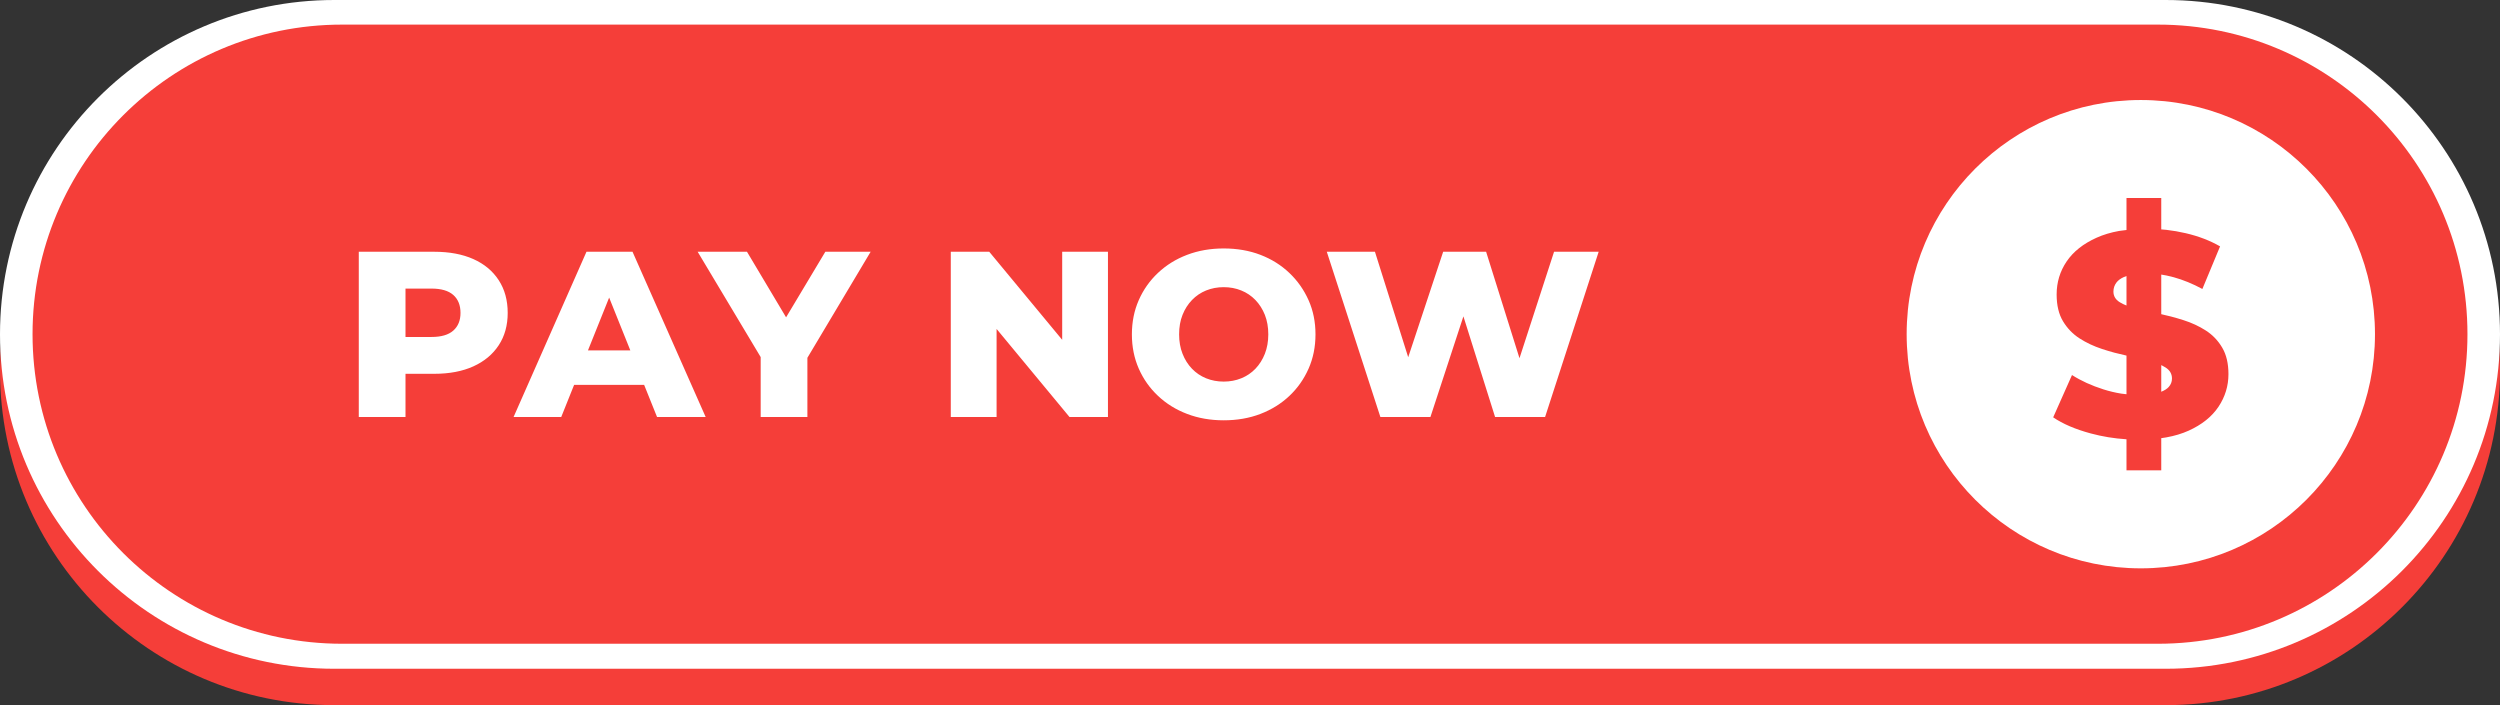 <?xml version="1.0" encoding="UTF-8" standalone="no"?><svg xmlns="http://www.w3.org/2000/svg" xmlns:xlink="http://www.w3.org/1999/xlink" fill="#000000" height="1776.7" overflow="hidden" preserveAspectRatio="xMidYMid meet" version="1" viewBox="0.0 0.0 6299.0 1776.7" width="6299" zoomAndPan="magnify"><rect x="0.0" y="0.0" width="6299.0" height="1776.7" fill="#333333" stroke="none"/><defs><clipPath id="a"><path d="M16335 3129H22634V4906H16335z"/></clipPath></defs><g clip-path="url(#a)" fill-rule="evenodd" transform="translate(-16335 -3129)"><g id="change1_1"><path d="M22634 4063.17C22634 4528.47 22256.8 4905.67 21791.5 4905.67L17177.5 4905.67C16712.2 4905.67 16335 4528.47 16335 4063.17L16335 4063.17C16335 3597.87 16712.2 3220.67 17177.5 3220.67L21791.5 3220.67C22256.8 3220.67 22634 3597.87 22634 4063.17Z" fill="#f53e39"/></g><g id="change2_1"><path d="M22634 3971.5C22634 4436.8 22256.8 4814 21791.5 4814L17177.5 4814C16712.2 4814 16335 4436.8 16335 3971.5L16335 3971.5C16335 3506.2 16712.2 3129 17177.5 3129L21791.5 3129C22256.8 3129 22634 3506.2 22634 3971.5Z" fill="#ffffff"/></g><g id="change3_1"><path d="M22552 3971C22552 4401.78 22202.8 4751 21772 4751L17197 4751C16766.2 4751 16417 4401.78 16417 3971L16417 3971C16417 3540.22 16766.2 3191 17197 3191L21772 3191C22202.8 3191 22552 3540.22 22552 3971Z" fill="#f53e39"/></g><g id="change2_2"><path d="M17869.8 3878.82 17816.4 4011.94 17923.2 4011.94ZM17356.7 3856.11 17356.7 3978.04 17422.1 3978.04C17446.7 3978.04 17465 3972.69 17477.1 3961.98 17489.2 3951.28 17495.3 3936.41 17495.3 3917.38 17495.3 3897.95 17489.2 3882.88 17477.1 3872.17 17465 3861.47 17446.7 3856.11 17422.1 3856.11ZM19418.2 3852.54C19402.4 3852.54 19387.6 3855.32 19373.9 3860.87 19360.3 3866.42 19348.4 3874.45 19338.3 3884.96 19328.2 3895.47 19320.2 3907.96 19314.5 3922.43 19308.7 3936.9 19305.9 3953.26 19305.9 3971.5 19305.9 3989.34 19308.7 4005.6 19314.5 4020.27 19320.2 4034.94 19328.2 4047.53 19338.3 4058.04 19348.4 4068.55 19360.3 4076.58 19373.9 4082.13 19387.6 4087.68 19402.4 4090.46 19418.2 4090.46 19434.1 4090.46 19448.9 4087.68 19462.5 4082.13 19476.2 4076.58 19488.1 4068.55 19498.2 4058.04 19508.3 4047.53 19516.2 4034.94 19522 4020.27 19527.7 4005.6 19530.6 3989.34 19530.6 3971.5 19530.6 3953.26 19527.7 3936.9 19522 3922.43 19516.2 3907.96 19508.3 3895.47 19498.2 3884.96 19488.1 3874.45 19476.2 3866.42 19462.5 3860.87 19448.9 3855.32 19434.1 3852.54 19418.2 3852.54ZM19678 3763.33 19799.3 3763.33 19883.1 4029.06 19971.2 3763.33 20079.4 3763.33 20163.5 4031.56 20250.6 3763.33 20363 3763.33 20228 4179.67 20102 4179.67 20022.2 3926.11 19939.1 4179.67 19813 4179.67ZM18730.6 3763.33 18827.5 3763.33 19011.3 3985.2 19011.3 3763.33 19126.6 3763.33 19126.6 4179.67 19029.7 4179.67 18846 3957.8 18846 4179.67 18730.6 4179.67ZM18092.8 3763.33 18217.1 3763.33 18315.6 3928.54 18414.5 3763.33 18528.7 3763.33 18369.3 4030.53 18369.3 4179.67 18251.6 4179.67 18251.6 4028.68ZM17812.7 3763.33 17928.7 3763.33 18113 4179.67 17990.5 4179.67 17958 4098.78 17781.5 4098.78 17749.1 4179.67 17629 4179.67ZM17239 3763.33 17429.3 3763.33C17467.3 3763.33 17500.1 3769.47 17527.7 3781.77 17555.2 3794.06 17576.5 3811.8 17591.6 3835 17606.7 3858.19 17614.2 3885.65 17614.2 3917.38 17614.2 3948.7 17606.7 3975.86 17591.6 3998.86 17576.5 4021.86 17555.2 4039.6 17527.7 4052.09 17500.1 4064.58 17467.3 4070.83 17429.3 4070.83L17356.7 4070.83 17356.7 4179.67 17239 4179.67ZM19418.2 3755C19451.9 3755 19482.8 3760.35 19510.7 3771.06 19538.6 3781.77 19562.9 3796.93 19583.5 3816.56 19604.2 3836.19 19620.3 3859.09 19632 3885.26 19643.7 3911.43 19649.5 3940.18 19649.5 3971.5 19649.5 4002.83 19643.7 4031.67 19632 4058.04 19620.3 4084.41 19604.2 4107.31 19583.5 4126.74 19562.9 4146.17 19538.6 4161.23 19510.7 4171.94 19482.8 4182.65 19451.9 4188 19418.2 4188 19384.9 4188 19354.2 4182.65 19326.1 4171.94 19297.9 4161.23 19273.5 4146.07 19252.7 4126.44 19231.8 4106.81 19215.7 4083.91 19204.2 4057.74 19192.7 4031.57 19186.9 4002.83 19186.9 3971.5 19186.9 3940.18 19192.7 3911.43 19204.2 3885.26 19215.7 3859.09 19231.8 3836.19 19252.7 3816.56 19273.5 3796.93 19297.9 3781.77 19326.1 3771.06 19354.2 3760.35 19384.9 3755 19418.2 3755Z" fill="#ffffff"/></g><g id="change2_3"><path d="M21780.5 4049.02 21782.8 4050.07C21785.9 4051.62 21788.7 4053.25 21791.4 4054.96 21802.1 4061.77 21807.5 4071.02 21807.5 4082.7 21807.5 4090.97 21804.7 4098.15 21799.1 4104.23 21794.9 4108.8 21788.8 4112.68 21780.9 4115.87L21780.5 4116.04ZM21692.9 3824.47 21692.9 3898.8 21684.2 3895.03C21681.2 3893.54 21678.3 3891.97 21675.7 3890.33 21665.2 3883.76 21660 3874.88 21660 3863.68 21660 3854.92 21662.7 3847.13 21668 3840.32 21672.1 3835.21 21678 3830.85 21685.8 3827.25ZM21692.9 3627.87 21692.9 3708.52 21674.2 3710.92C21653.3 3714.69 21634.5 3720.35 21617.7 3727.89 21584.1 3742.98 21558.9 3762.93 21542.1 3787.76 21525.3 3812.58 21516.9 3840.32 21516.9 3870.98 21516.9 3898.24 21522.3 3920.75 21533 3938.51 21543.7 3956.28 21557.6 3970.63 21574.6 3981.59 21591.6 3992.54 21610.5 4001.42 21631.2 4008.23 21641.5 4011.64 21651.9 4014.74 21662.2 4017.54L21692.9 4024.94 21692.9 4122.33 21679.6 4120.75C21664.7 4118.38 21649.8 4114.82 21634.8 4110.08 21604.9 4100.58 21578.5 4088.54 21555.6 4073.94L21508.2 4180.53C21532.5 4197.07 21564 4210.58 21602.7 4221.04 21631.7 4228.89 21661.6 4233.8 21692.4 4235.76L21692.9 4235.77 21692.9 4314.13 21780.5 4314.13 21780.5 4233 21793 4231.08C21814 4227.31 21832.8 4221.65 21849.5 4214.11 21882.8 4199.02 21907.9 4178.94 21924.7 4153.88 21941.4 4128.81 21949.8 4101.44 21949.8 4071.75 21949.8 4044.98 21944.6 4022.71 21934.1 4004.95 21923.7 3987.18 21909.9 3972.83 21892.9 3961.87 21875.9 3950.92 21857 3942.16 21836.3 3935.59 21826 3932.31 21815.6 3929.3 21805.3 3926.56L21780.5 3920.64 21780.5 3820.83 21794.1 3823.23C21800 3824.46 21805.9 3825.9 21811.9 3827.54 21835.7 3834.11 21859.8 3843.97 21884.1 3857.11L21928.7 3749.79C21903.4 3735.19 21874.5 3724.12 21842.2 3716.58 21826 3712.8 21809.6 3709.98 21793.2 3708.09L21780.5 3707.01 21780.5 3627.87ZM21729 3381C22054.8 3381 22319 3645.15 22319 3971 22319 4296.85 22054.8 4561 21729 4561 21403.2 4561 21139 4296.85 21139 3971 21139 3645.15 21403.2 3381 21729 3381Z" fill="#ffffff"/></g></g></svg>